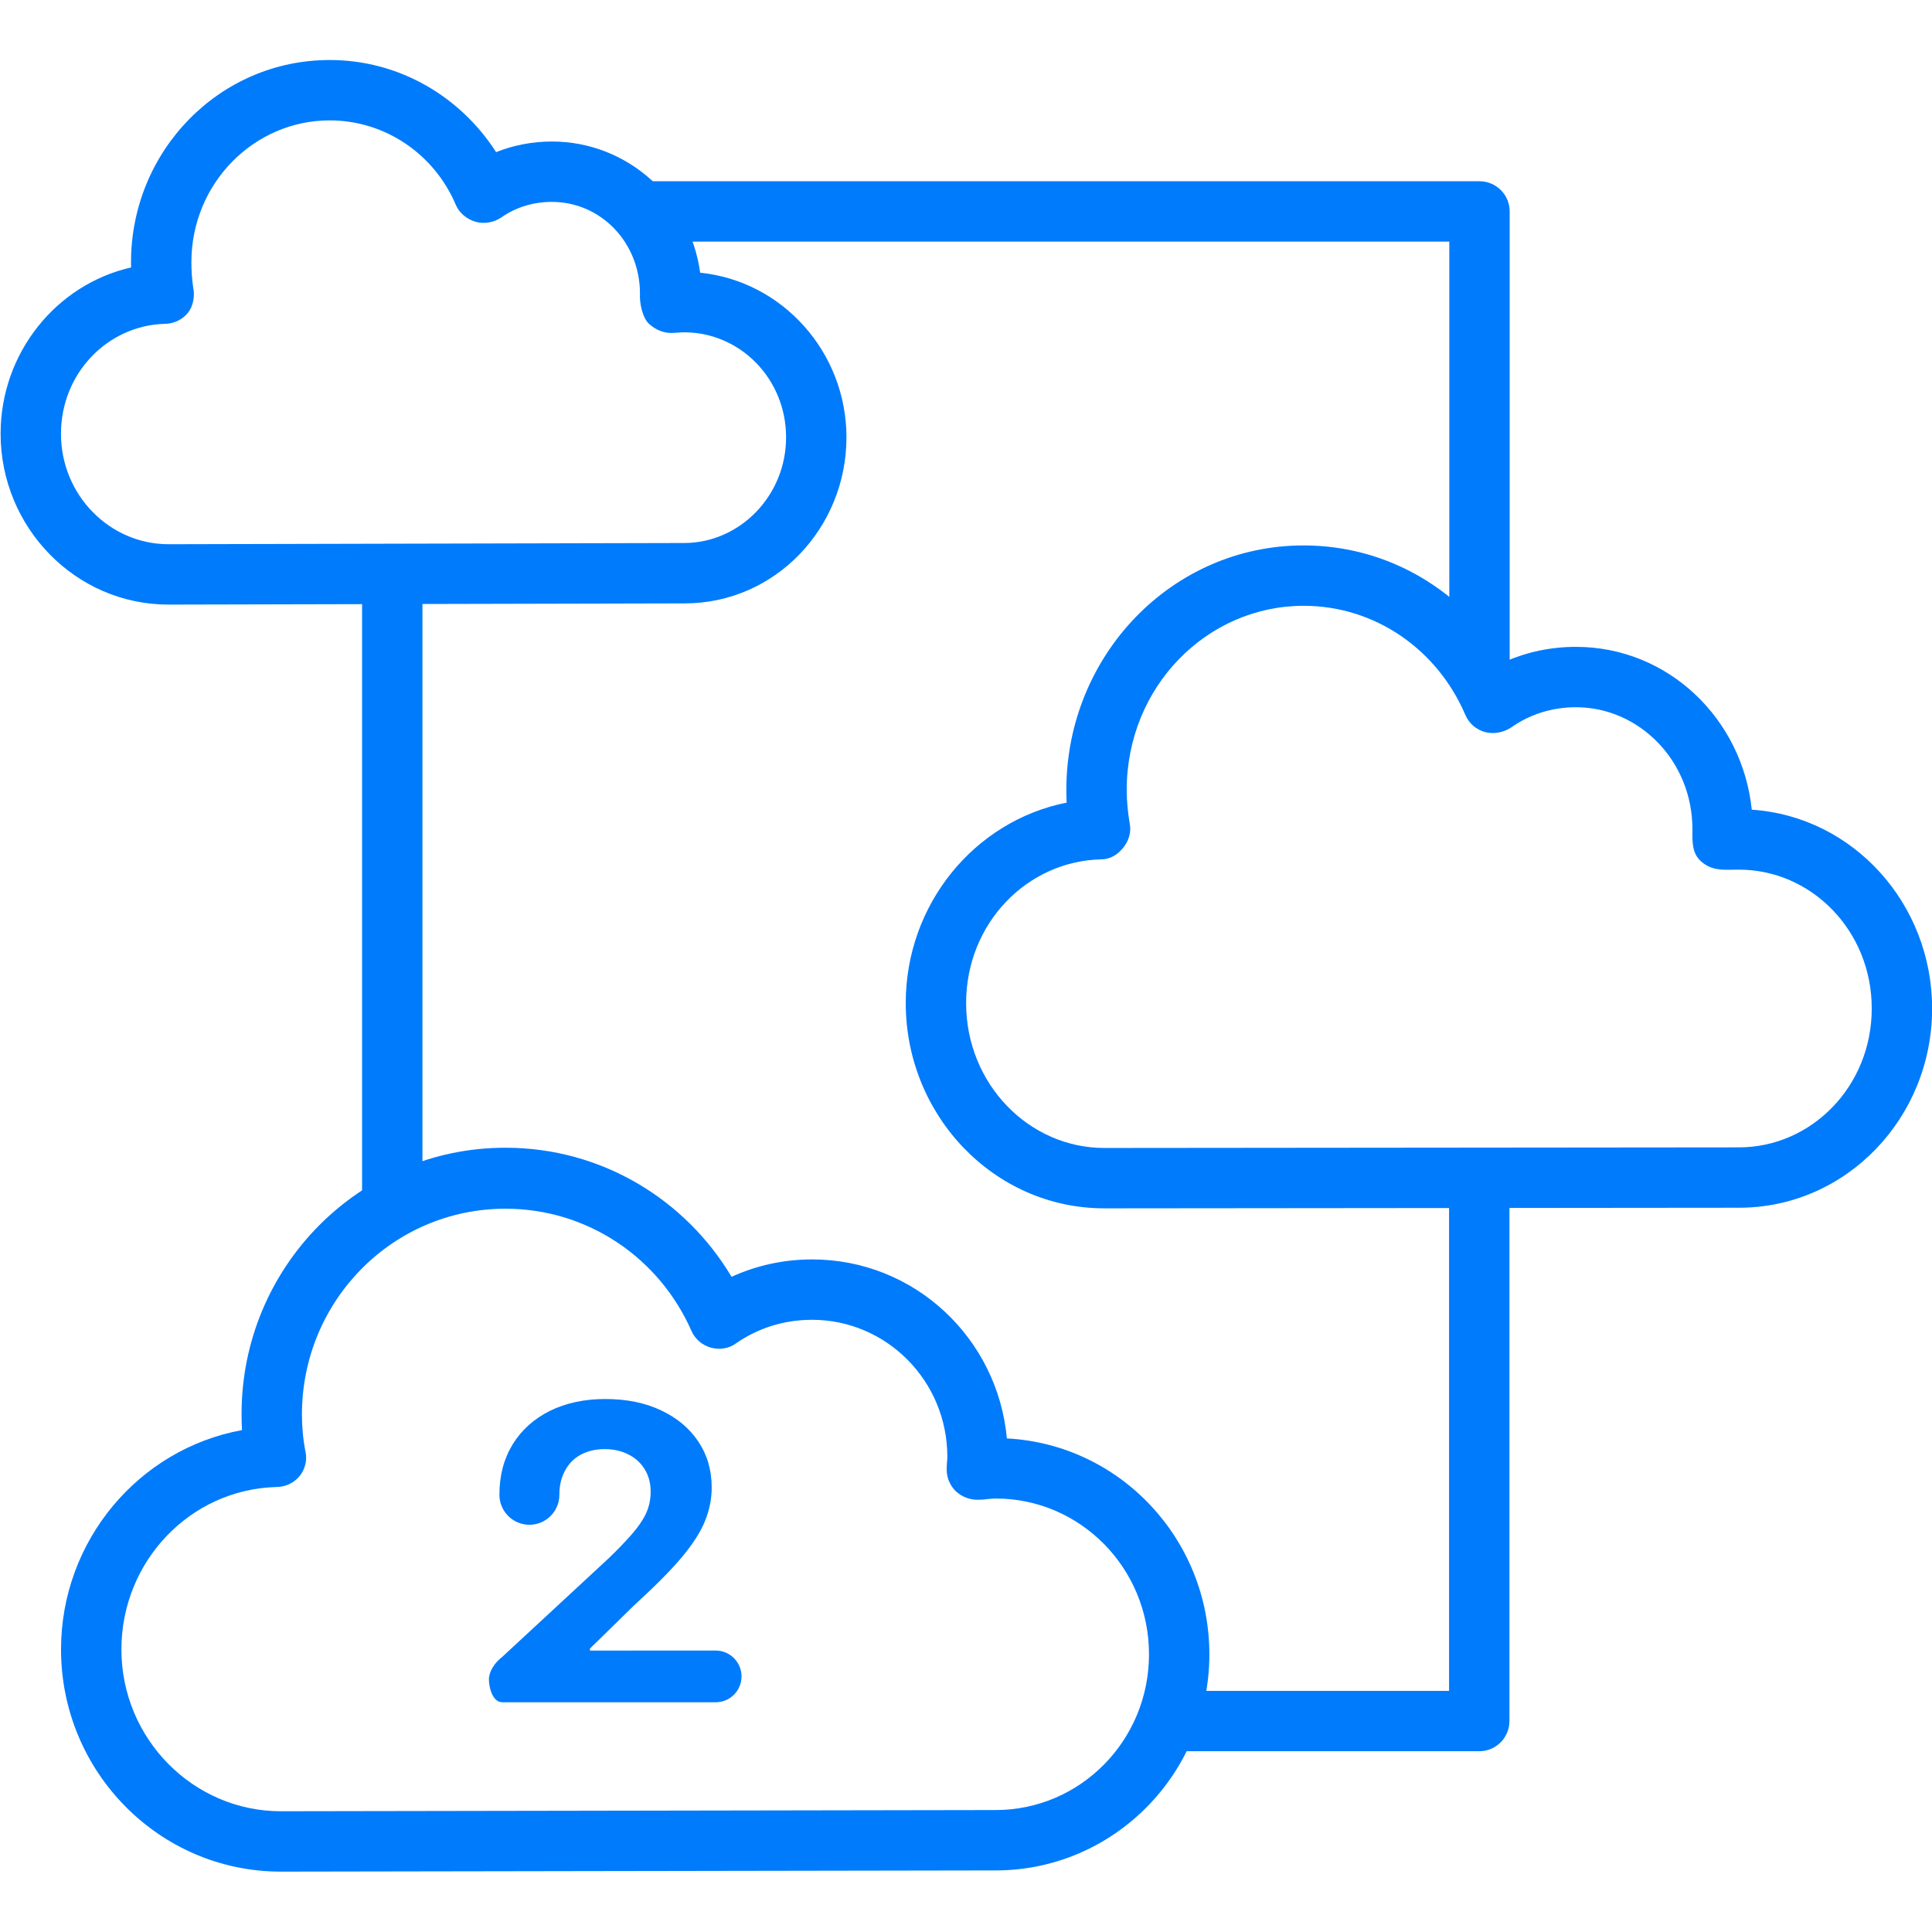 <svg width="32" height="32" viewBox="0 0 32 32" fill="none" xmlns="http://www.w3.org/2000/svg">
<path fill-rule="evenodd" clip-rule="evenodd" d="M10.306 3.502C10.306 3.226 10.53 3.002 10.806 3.002H24.505C24.781 3.002 25.005 3.226 25.005 3.502V11.144C25.005 11.42 24.781 11.644 24.505 11.644C24.229 11.644 24.005 11.42 24.005 11.144L24.005 4.002H10.806C10.53 4.002 10.306 3.778 10.306 3.502ZM6.497 9.288C6.773 9.288 6.997 9.511 6.997 9.788V19.717C6.997 19.993 6.773 20.217 6.497 20.217C6.221 20.217 5.997 19.993 5.997 19.717V9.788C5.997 9.511 6.221 9.288 6.497 9.288ZM24.501 19.291C24.777 19.291 25.001 19.515 25.001 19.791V28.506C25.001 28.782 24.777 29.006 24.501 29.006H19.549C19.273 29.006 19.049 28.782 19.049 28.506C19.049 28.229 19.273 28.006 19.549 28.006H24.001V19.791C24.001 19.515 24.225 19.291 24.501 19.291Z" fill="#007BFC"/>
<path fill-rule="evenodd" clip-rule="evenodd" d="M0.01 7.184C0.01 8.734 1.25 10.014 2.79 10.014L11.34 9.994C12.84 9.994 14.02 8.744 14.02 7.244C14.02 5.835 12.961 4.655 11.597 4.517C11.431 3.298 10.403 2.344 9.14 2.344C8.817 2.344 8.5 2.406 8.217 2.52C7.631 1.606 6.619 0.994 5.46 0.994C3.63 0.994 2.17 2.504 2.17 4.344C2.17 4.373 2.171 4.402 2.171 4.43C0.93 4.712 0.01 5.848 0.01 7.184ZM3.11 5.184C3.02 5.294 2.88 5.364 2.72 5.364C1.78 5.394 1.01 6.184 1.01 7.184C1.01 8.204 1.82 9.014 2.79 9.014L11.33 8.994C12.25 8.994 13.02 8.214 13.02 7.244C13.02 6.274 12.26 5.504 11.33 5.504C11.3 5.504 11.27 5.506 11.24 5.509L11.15 5.514C11 5.524 10.86 5.464 10.75 5.364C10.64 5.264 10.59 5.014 10.6 4.864C10.6 4.014 9.95 3.344 9.14 3.344C8.83 3.344 8.54 3.434 8.3 3.604C8.18 3.684 8.02 3.714 7.88 3.674C7.74 3.634 7.61 3.534 7.55 3.394C7.2 2.564 6.39 1.994 5.46 1.994C4.21 1.994 3.17 3.034 3.17 4.344C3.17 4.494 3.18 4.624 3.2 4.764C3.23 4.904 3.2 5.074 3.11 5.184Z" fill="#007BFC"/>
<path fill-rule="evenodd" clip-rule="evenodd" d="M15.002 16.614C15.002 18.474 16.462 20.014 18.292 20.014L28.802 20.004C30.582 20.004 32.002 18.514 32.002 16.704C32.002 14.976 30.703 13.524 29.015 13.411C28.86 11.909 27.634 10.714 26.102 10.714C25.686 10.714 25.292 10.799 24.936 10.955C24.245 9.805 23.015 9.034 21.592 9.034C19.402 9.034 17.662 10.864 17.662 13.084C17.662 13.154 17.664 13.224 17.667 13.294C16.139 13.597 15.002 14.979 15.002 16.614ZM18.232 14.234C18.392 14.234 18.512 14.154 18.602 14.044C18.692 13.934 18.742 13.784 18.712 13.644C18.682 13.464 18.662 13.274 18.662 13.084C18.662 11.374 19.992 10.034 21.592 10.034C22.782 10.034 23.812 10.764 24.272 11.844C24.332 11.984 24.452 12.084 24.592 12.124C24.742 12.164 24.892 12.134 25.022 12.054C25.332 11.834 25.702 11.714 26.102 11.714C27.152 11.714 28.032 12.604 28.032 13.734C28.032 13.749 28.032 13.765 28.032 13.781C28.031 13.957 28.029 14.134 28.172 14.264C28.336 14.413 28.51 14.409 28.703 14.405C28.736 14.404 28.768 14.404 28.802 14.404C30.002 14.404 31.002 15.414 31.002 16.704C31.002 17.994 30.002 19.004 28.802 19.004L18.292 19.014C17.042 19.014 16.002 17.954 16.002 16.614C16.002 15.294 17.012 14.264 18.232 14.234Z" fill="#007BFC"/>
<path fill-rule="evenodd" clip-rule="evenodd" d="M1.011 27.32C1.011 29.35 2.641 31 4.651 31L16.491 30.98C18.451 30.98 20.031 29.37 20.031 27.4C20.031 25.492 18.55 23.922 16.677 23.825C16.525 22.166 15.148 20.86 13.451 20.86C12.975 20.86 12.524 20.962 12.117 21.148C11.352 19.866 9.964 19.01 8.371 19.01C5.951 19.01 4.001 20.99 4.001 23.42C4.001 23.509 4.003 23.598 4.008 23.687C2.3 23.999 1.011 25.516 1.011 27.32ZM4.571 24.63C4.731 24.63 4.871 24.56 4.961 24.45C5.051 24.34 5.091 24.19 5.061 24.05C5.021 23.85 5.001 23.64 5.001 23.43C5.001 21.54 6.511 20.02 8.371 20.02C9.741 20.02 10.921 20.84 11.451 22.04C11.511 22.18 11.631 22.28 11.771 22.32C11.911 22.36 12.071 22.34 12.191 22.25C12.551 22 12.981 21.86 13.451 21.86C14.681 21.86 15.691 22.87 15.691 24.13C15.691 24.16 15.688 24.187 15.686 24.215C15.683 24.242 15.681 24.27 15.681 24.3C15.671 24.45 15.721 24.59 15.831 24.7C15.941 24.8 16.081 24.85 16.231 24.84C16.27 24.84 16.311 24.835 16.353 24.83C16.398 24.825 16.444 24.82 16.491 24.82C17.891 24.82 19.031 25.97 19.031 27.4C19.031 28.83 17.891 29.98 16.491 29.98L4.651 30C3.201 30 2.011 28.8 2.011 27.32C2.011 25.86 3.151 24.67 4.571 24.63Z" fill="#007BFC"/>
<path d="M8.769 25.255C9.043 25.255 9.265 25.032 9.265 24.758C9.265 24.6 9.297 24.473 9.359 24.358C9.42 24.243 9.507 24.155 9.62 24.094C9.733 24.033 9.865 24.002 10.017 24.002C10.162 24.002 10.292 24.031 10.406 24.089C10.521 24.146 10.611 24.227 10.677 24.334C10.743 24.439 10.777 24.564 10.777 24.709C10.777 24.84 10.75 24.961 10.697 25.074C10.643 25.186 10.565 25.299 10.462 25.415C10.36 25.532 10.235 25.662 10.085 25.807L8.321 27.441C8.187 27.544 8.098 27.688 8.098 27.817C8.098 27.946 8.156 28.195 8.321 28.195L11.853 28.195C12.09 28.195 12.282 28.004 12.282 27.767C12.282 27.53 12.09 27.338 11.853 27.338L9.772 27.339V27.305L10.496 26.596C10.836 26.286 11.1 26.021 11.287 25.8C11.474 25.577 11.604 25.375 11.677 25.193C11.751 25.01 11.788 24.826 11.788 24.639C11.788 24.353 11.715 24.1 11.568 23.879C11.421 23.658 11.215 23.485 10.951 23.361C10.688 23.235 10.379 23.172 10.024 23.172C9.679 23.172 9.374 23.238 9.109 23.368C8.845 23.499 8.639 23.684 8.492 23.922C8.346 24.161 8.272 24.434 8.272 24.758C8.272 25.032 8.494 25.255 8.769 25.255Z" fill="#007BFC"/>
</svg>
